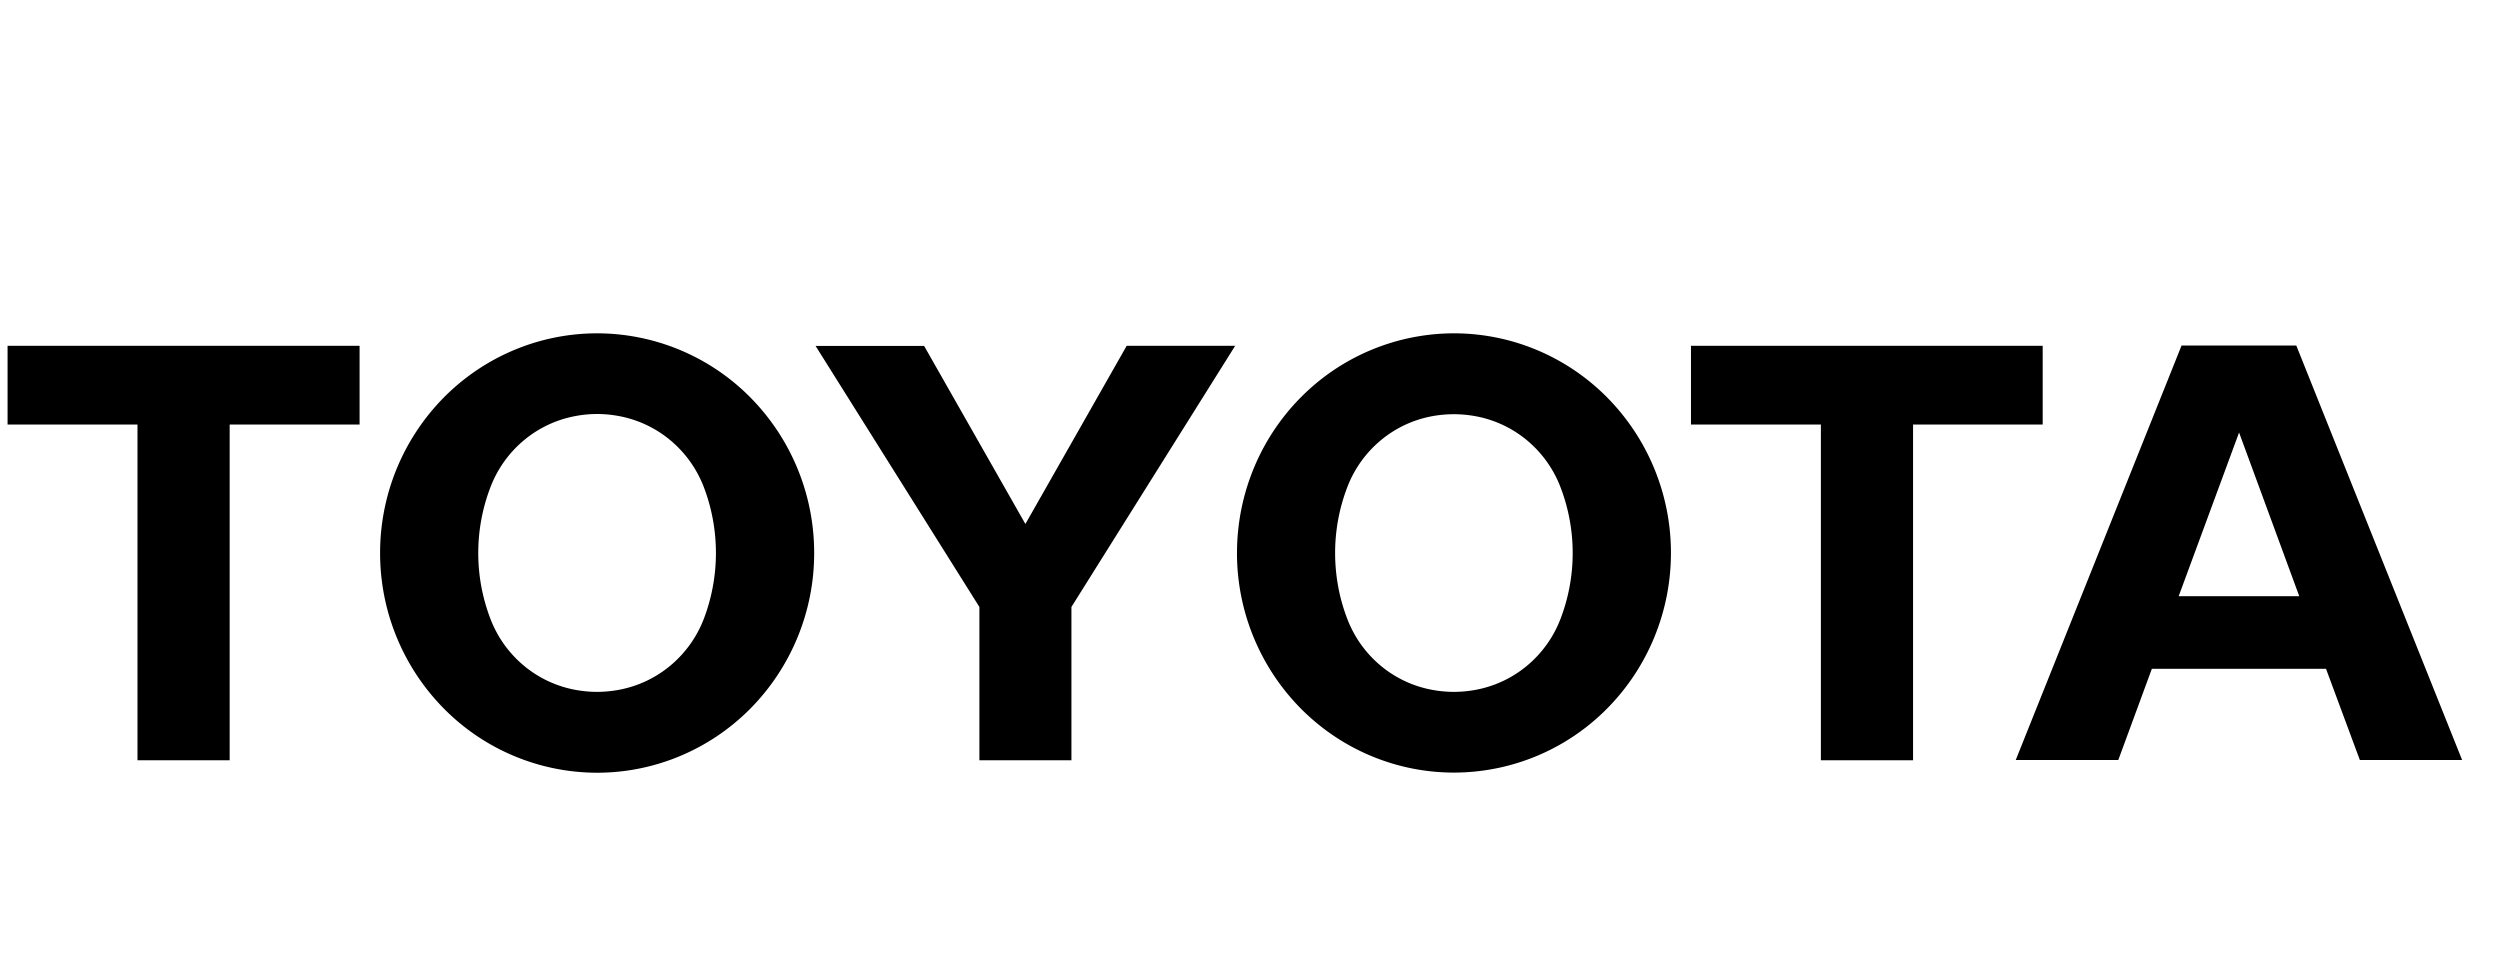 <svg xmlns="http://www.w3.org/2000/svg" width="165" height="64" fill="none"><g clip-path="url(#a)"><path fill="#000" d="M23.722 22.822H.5v5.198h8.574v22.158h6.084V28.02h8.574v-5.198M46.434 40.89a7.539 7.539 0 0 1-2.213 3.06 7.41 7.41 0 0 1-3.406 1.584 8.071 8.071 0 0 1-1.404.13c-.484 0-.958-.047-1.414-.13a7.394 7.394 0 0 1-3.402-1.583 7.52 7.52 0 0 1-2.208-3.06 12.134 12.134 0 0 1 0-8.781 7.53 7.53 0 0 1 2.207-3.065 7.402 7.402 0 0 1 3.403-1.589 7.68 7.68 0 0 1 2.827 0 7.403 7.403 0 0 1 3.401 1.585 7.53 7.53 0 0 1 2.209 3.06 12.233 12.233 0 0 1 0 8.79ZM39.41 22c-3.8 0-7.443 1.528-10.13 4.247A14.59 14.59 0 0 0 25.087 36.5a14.59 14.59 0 0 0 4.196 10.253A14.237 14.237 0 0 0 39.41 51c3.799 0 7.442-1.528 10.129-4.247A14.59 14.59 0 0 0 53.735 36.5a14.59 14.59 0 0 0-4.195-10.253A14.237 14.237 0 0 0 39.41 22Zm14.411.83h7.17l6.685 11.754 6.686-11.762h7.16L70.714 40.059v10.12H64.64v-10.12L53.822 22.822m42.14 22.841c.474 0 .948-.046 1.404-.129a7.395 7.395 0 0 0 3.402-1.583 7.52 7.52 0 0 0 2.208-3.06 12.145 12.145 0 0 0 0-8.781 7.52 7.52 0 0 0-2.208-3.061 7.395 7.395 0 0 0-3.402-1.583 7.911 7.911 0 0 0-2.827 0 7.393 7.393 0 0 0-3.397 1.585 7.52 7.52 0 0 0-2.204 3.059 12.121 12.121 0 0 0-.82 4.385c0 1.552.291 3.038.82 4.395a7.51 7.51 0 0 0 2.207 3.062 7.384 7.384 0 0 0 3.403 1.582c.466.085.94.129 1.413.13Zm-14.32-9.168c0-3.844 1.508-7.531 4.194-10.25A14.233 14.233 0 0 1 95.962 22c3.797 0 7.44 1.527 10.125 4.246a14.585 14.585 0 0 1 4.195 10.25c0 3.844-1.509 7.53-4.195 10.25a14.231 14.231 0 0 1-10.126 4.245c-3.797 0-7.44-1.527-10.125-4.246a14.586 14.586 0 0 1-4.195-10.25Zm70.113 2.863-3.976-10.812-3.986 10.802h7.962m1.761 4.792h-11.493l-2.216 6.02h-6.768l10.945-27.357h7.571L162.5 50.16h-6.75l-2.234-6.02Zm-18.689-21.318h-23.223v5.198h8.574v22.158h6.084V28.02h8.555v-5.198"/></g><defs><clipPath id="a"><path fill="#fff" d="M.5 0h164v64H.5z"/></clipPath></defs></svg>